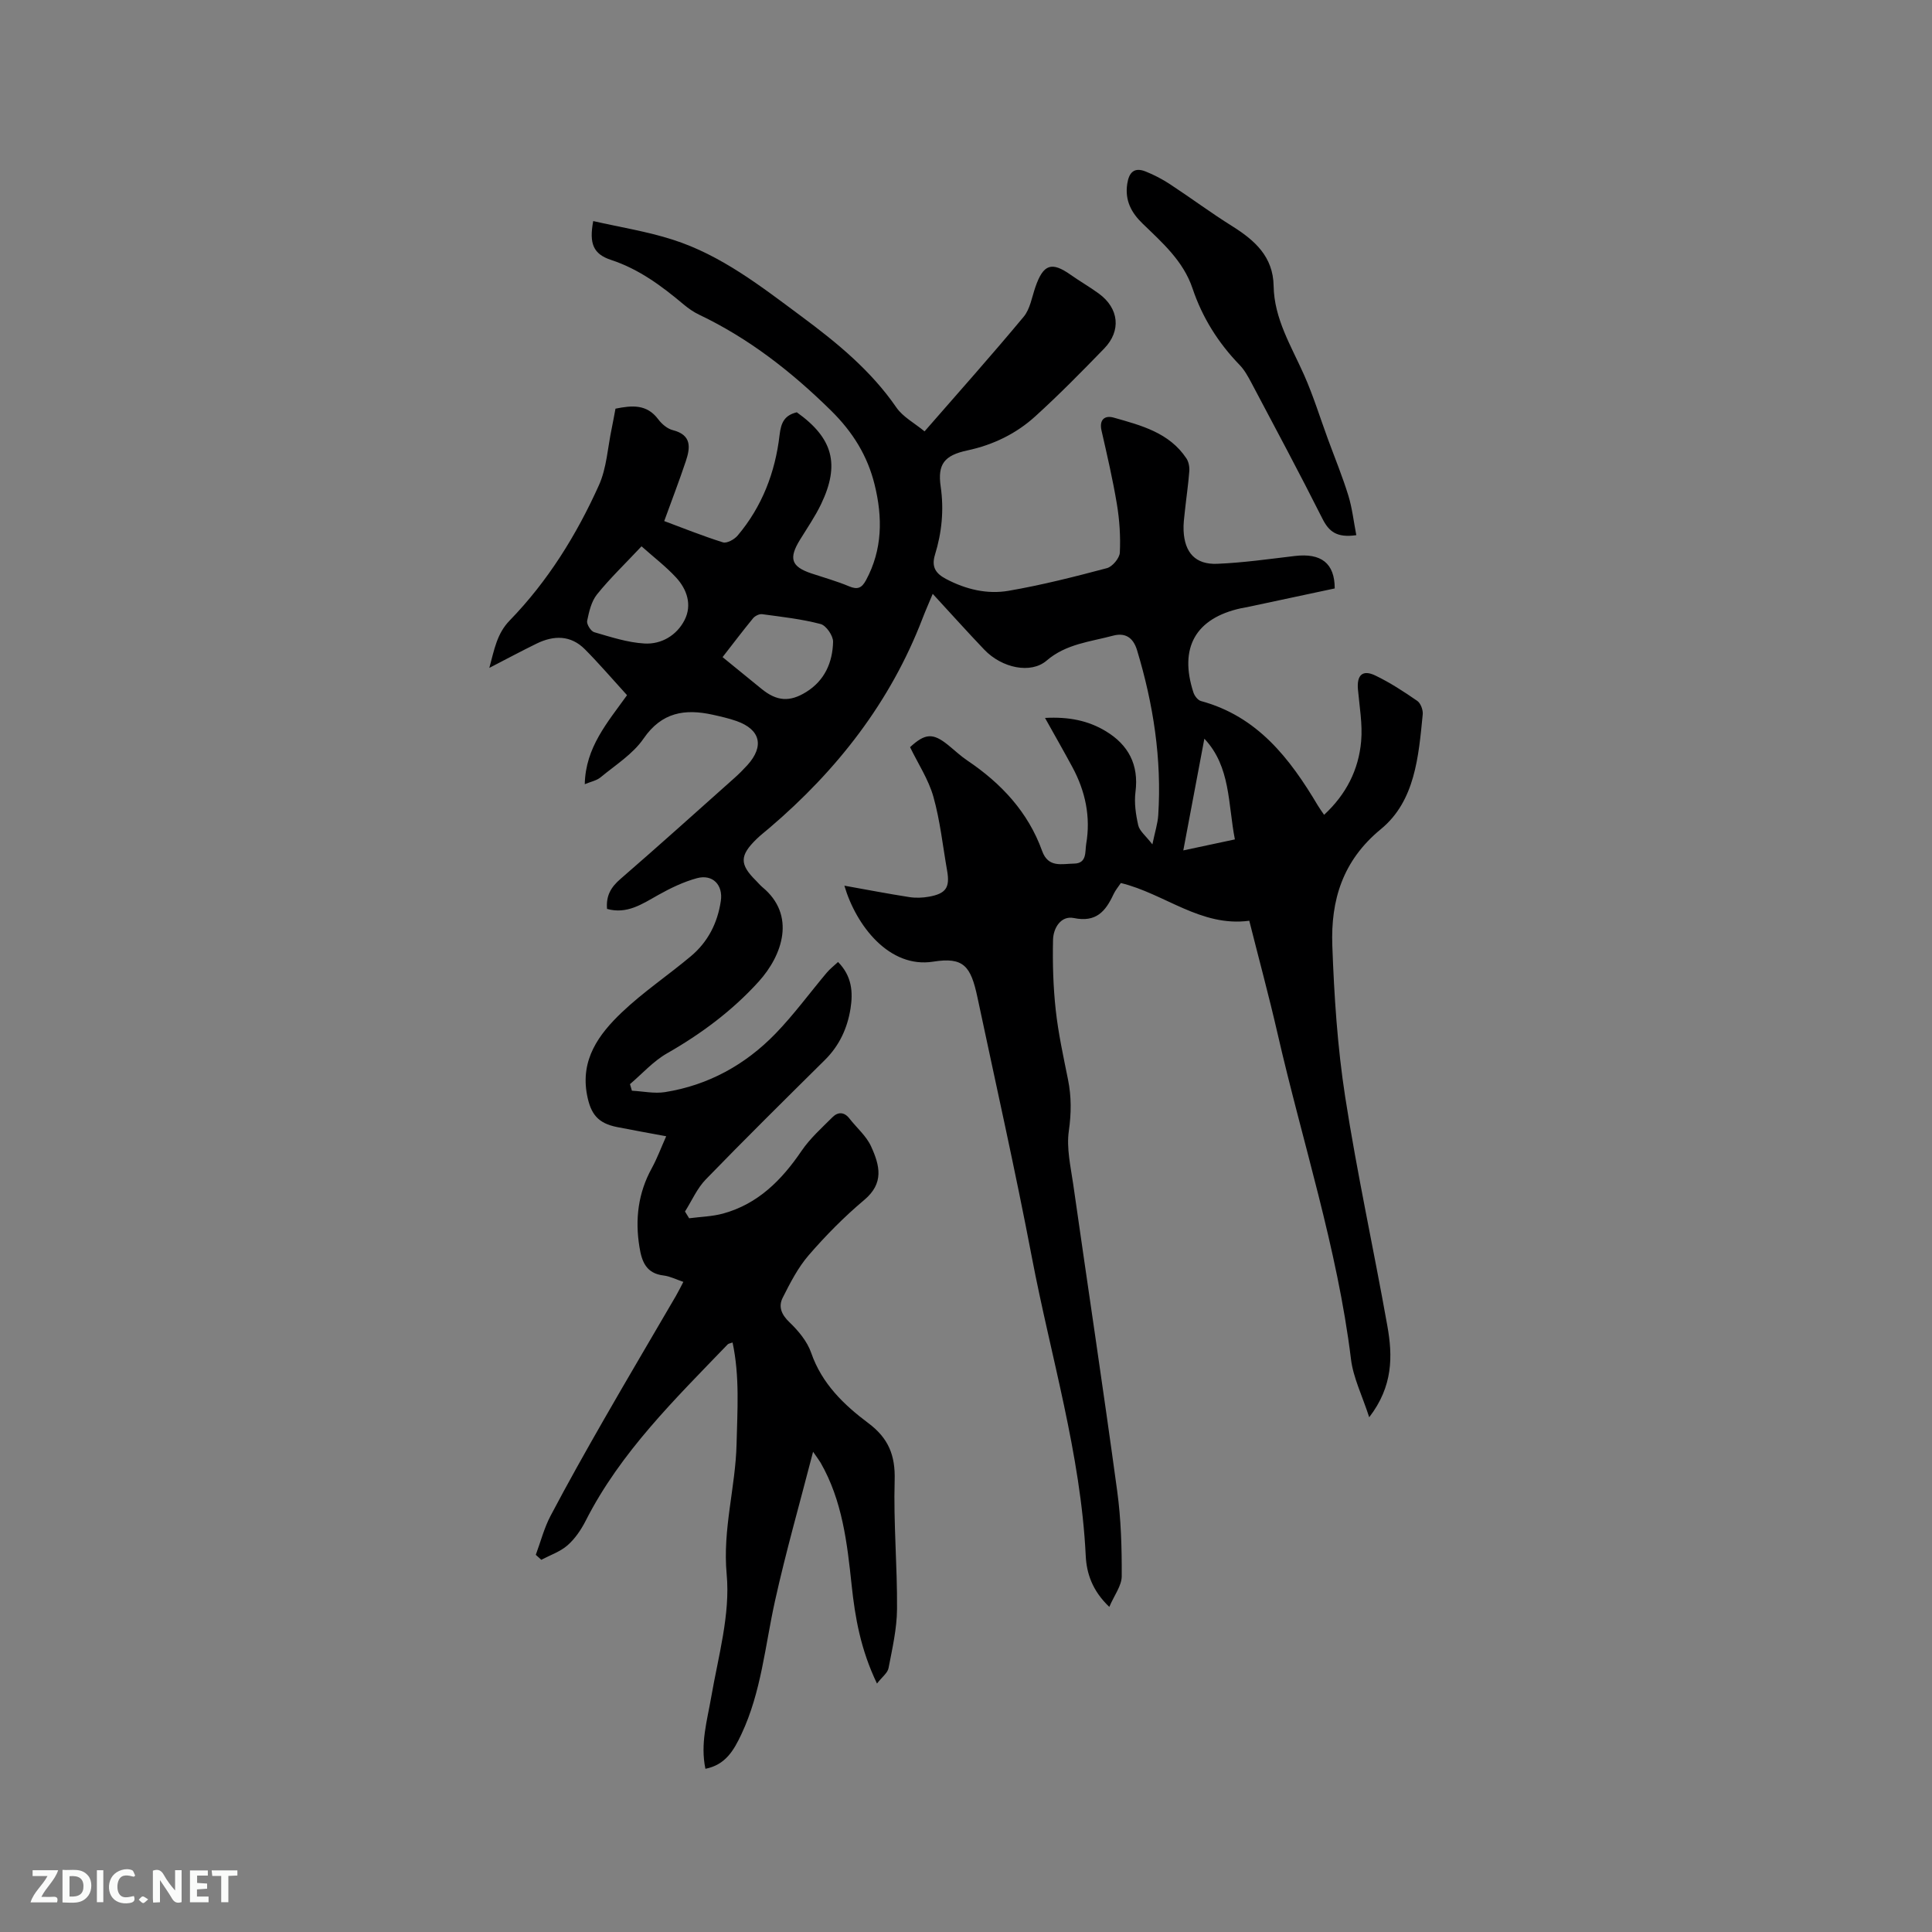 <svg enable-background="new 0 0 400 400" viewBox="0 0 400 400" xmlns="http://www.w3.org/2000/svg"><rect x="0" y="0" width="400" height="400" fill="#808080" stroke="none"/><path d="m191.42 89.31c7.12-8.17 13.96-15.84 20.52-23.73 1.34-1.61 1.7-4.06 2.43-6.16 1.64-4.73 3.35-5.32 7.32-2.51 1.9 1.34 3.94 2.5 5.82 3.88 4.16 3.04 4.67 7.69 1.1 11.37-4.65 4.79-9.33 9.56-14.27 14.04-3.96 3.6-8.72 5.91-14.04 7.05-4.78 1.02-6.22 2.83-5.54 7.5.7 4.84.23 9.51-1.18 14.09-.78 2.54.14 3.9 2.31 5.04 4.08 2.15 8.48 3.2 12.91 2.44 6.86-1.18 13.64-2.9 20.37-4.69 1.14-.3 2.62-2.07 2.68-3.22.16-3.33-.06-6.74-.61-10.04-.85-5.11-2.03-10.17-3.18-15.22-.53-2.31.71-3.2 2.51-2.69 5.67 1.61 11.51 3.09 15.07 8.46.47.71.66 1.78.59 2.66-.21 2.74-.62 5.47-.91 8.21-.15 1.37-.34 2.75-.27 4.11.22 4.53 2.46 7.01 6.95 6.83 5.38-.22 10.74-.99 16.09-1.62 5.42-.64 8.25 1.48 8.25 6.72-5.99 1.28-12.06 2.58-18.14 3.87-.41.09-.84.14-1.25.23-9.42 2.06-12.89 8.17-9.86 17.45.23.7.91 1.58 1.55 1.76 11.71 3.17 18.41 11.88 24.21 21.64.32.54.7 1.05 1.29 1.92 4.56-4.22 7.15-9.31 7.67-15.22.31-3.53-.34-7.15-.66-10.72-.27-2.98.94-4.18 3.6-2.9 3.04 1.46 5.9 3.33 8.69 5.26.7.49 1.21 1.88 1.12 2.79-.86 8.66-1.56 17.92-8.66 23.75-7.96 6.54-10.39 14.75-10.06 24.1.38 10.46 1.06 20.98 2.66 31.3 2.46 15.89 5.92 31.63 8.74 47.47 1.11 6.22 1.19 12.47-3.76 18.9-1.45-4.5-3.3-8.17-3.77-12-2.82-23.03-10.08-45.02-15.22-67.51-1.77-7.72-3.85-15.37-5.84-23.29-10.04 1.35-17.51-5.61-26.59-7.81-.5.76-1.13 1.49-1.52 2.33-1.63 3.51-3.58 5.88-8.21 4.92-2.67-.55-4.26 2.07-4.31 4.51-.11 4.85.03 9.73.56 14.55.53 4.83 1.58 9.61 2.54 14.38.72 3.56.69 6.98.17 10.64-.51 3.55.37 7.34.9 10.99 3.02 21.18 6.22 42.34 9.11 63.54.8 5.84.97 11.79.94 17.68-.01 1.95-1.53 3.89-2.57 6.33-3.55-3.37-4.71-7-4.88-10.58-1.03-21.11-7.24-41.26-11.16-61.83-3.43-17.99-7.46-35.87-11.26-53.79-1.38-6.5-2.87-8.39-9.17-7.39-9.05 1.43-15.94-7.41-18.38-15.73 4.59.82 8.99 1.67 13.42 2.36 1.33.21 2.76.16 4.09-.08 3.54-.64 4.37-1.9 3.76-5.39-.9-5.11-1.44-10.32-2.84-15.3-1.01-3.59-3.18-6.85-4.83-10.27 3.14-2.89 4.74-2.98 7.9-.42 1.32 1.07 2.56 2.25 3.96 3.19 7.01 4.72 12.58 10.66 15.48 18.72 1.28 3.56 4.1 2.65 6.6 2.62 2.73-.03 2.26-2.49 2.52-4.04.97-5.62-.16-10.95-2.86-15.95-1.74-3.23-3.57-6.42-5.66-10.17 4.91-.27 8.96.55 12.59 2.75 4.65 2.81 6.86 6.91 6.14 12.56-.29 2.26.06 4.68.57 6.92.27 1.18 1.52 2.13 2.93 3.95.54-2.63 1.1-4.31 1.21-6.02.75-11.67-1.01-23.01-4.38-34.17-.84-2.78-2.58-3.66-4.98-3.02-4.73 1.27-9.72 1.69-13.75 5.16-3.25 2.8-9.25 1.57-12.92-2.28-3.51-3.68-6.9-7.46-10.66-11.54-.78 1.89-1.49 3.46-2.1 5.06-6.65 17.34-17.7 31.46-31.71 43.41-.89.76-1.82 1.47-2.65 2.28-3.54 3.44-3.55 5.25-.14 8.62.45.45.85.95 1.34 1.36 7 5.78 4.19 14.08-.79 19.57-5.43 5.99-11.88 10.79-18.95 14.83-2.85 1.62-5.14 4.22-7.68 6.38.13.45.27.91.4 1.36 2.29.12 4.64.64 6.86.29 8.96-1.43 16.62-5.66 22.88-12.12 3.81-3.94 7.07-8.41 10.61-12.62.65-.77 1.47-1.4 2.33-2.2 2.87 2.92 3.12 6.23 2.58 9.65-.65 4.06-2.3 7.65-5.29 10.62-8.27 8.19-16.56 16.38-24.66 24.73-1.81 1.86-2.9 4.42-4.32 6.66.29.47.58.93.86 1.4 2.35-.31 4.77-.36 7.04-.98 7.22-1.99 12.12-6.92 16.23-12.97 1.76-2.59 4.18-4.75 6.41-6.98 1.13-1.13 2.43-1.12 3.52.29 1.49 1.92 3.48 3.59 4.46 5.74 1.84 4.02 2.72 7.64-1.41 11.11s-7.96 7.35-11.49 11.43c-2.23 2.58-3.85 5.75-5.4 8.83-.91 1.81-.27 3.46 1.39 5.04 1.86 1.78 3.7 3.98 4.52 6.36 2.21 6.38 6.77 10.76 11.85 14.56 4.14 3.1 5.58 6.64 5.43 11.8-.26 8.88.56 17.78.49 26.67-.03 4.09-.98 8.19-1.76 12.24-.19 1-1.33 1.82-2.39 3.19-3.38-7.03-4.54-13.67-5.25-20.4-.93-8.77-1.93-17.5-6.44-25.35-.26-.44-.58-.85-1.54-2.24-2.8 10.84-5.65 20.78-7.88 30.86-2.06 9.28-2.83 18.85-6.96 27.62-1.58 3.35-3.29 6.34-7.45 7.16-1.09-5.21.36-9.97 1.2-14.85 1.46-8.44 3.97-17.11 3.2-25.42-.87-9.34 1.84-18 2.05-27.01.16-6.97.67-13.93-.83-20.98-.51.19-.85.21-1.02.4-10.87 11.31-22.16 22.27-29.39 36.51-.95 1.86-2.21 3.72-3.76 5.08-1.52 1.33-3.6 2.03-5.43 3-.38-.34-.76-.69-1.14-1.03 1-2.69 1.72-5.53 3.05-8.06 3.55-6.74 7.29-13.39 11.08-20 4.9-8.55 9.92-17.02 14.88-25.54.52-.9.98-1.84 1.54-2.91-1.49-.5-2.75-1.16-4.07-1.32-3.6-.42-4.53-2.83-5.02-5.9-.93-5.74-.28-11.16 2.55-16.31 1.11-2.02 1.91-4.21 2.99-6.62-3.57-.67-6.89-1.25-10.2-1.91-3.94-.79-5.42-2.68-6.18-6.59-1.43-7.37 2.42-12.6 7.17-17.13 4.43-4.22 9.59-7.68 14.3-11.63 3.54-2.96 5.54-6.87 6.22-11.46.49-3.28-1.66-5.6-4.95-4.71-2.8.76-5.5 2.07-8.05 3.5-3.31 1.86-6.44 4.01-10.56 2.86-.23-2.81.86-4.54 2.78-6.2 7.93-6.87 15.74-13.9 23.57-20.88.95-.84 1.85-1.75 2.71-2.69 3.54-3.92 2.7-7.38-2.26-9.13-1.59-.56-3.25-.93-4.9-1.3-5.77-1.27-10.57-.55-14.34 4.94-2.2 3.2-5.81 5.46-8.89 8.01-.83.69-2.04.91-3.28 1.43.15-7.62 4.71-12.79 8.75-18.43-2.99-3.28-5.74-6.5-8.72-9.5-2.93-2.95-6.43-2.92-9.98-1.19-3.11 1.52-6.17 3.16-9.81 5.04 1.05-3.88 1.58-7.11 4.23-9.83 7.9-8.14 13.83-17.71 18.46-27.99 1.61-3.58 1.81-7.79 2.64-11.71.28-1.34.51-2.69.79-4.14 3.35-.67 6.46-1.01 8.86 2.21.73.98 1.89 1.96 3.02 2.24 3.93 1 3.62 3.62 2.68 6.43-1.36 4.06-2.9 8.07-4.47 12.39 3.69 1.37 7.87 3.06 12.16 4.41.81.25 2.37-.61 3.04-1.41 5.07-6 7.79-13.12 8.68-20.8.31-2.68 1.07-4.1 3.57-4.72 7.48 5.33 8.99 10.76 5.02 19.03-1.23 2.56-2.87 4.93-4.36 7.36-2.38 3.87-1.82 5.57 2.36 6.97 2.61.87 5.28 1.61 7.8 2.67 1.76.74 2.63.36 3.51-1.27 3.43-6.36 3.45-13.02 1.78-19.78-1.47-5.98-4.52-10.9-9.02-15.33-8.16-8.03-16.99-14.94-27.34-19.87-1.13-.54-2.2-1.29-3.17-2.1-4.55-3.82-9.23-7.31-15.02-9.22-3.72-1.22-4.58-3.4-3.71-8.05 5.52 1.26 11.14 2.14 16.49 3.86 10.05 3.22 18.29 9.69 26.63 15.88 7.33 5.44 14.37 11.19 19.64 18.85 1.36 1.97 3.76 3.23 5.84 4.95zm-41.82 46.74c2.87 2.34 5.48 4.48 8.1 6.6 3.12 2.53 5.78 2.75 9.2.63 3.84-2.37 5.48-6.14 5.58-10.4.03-1.25-1.43-3.38-2.58-3.68-3.94-1.04-8.05-1.49-12.11-2.04-.59-.08-1.48.36-1.88.85-2.13 2.59-4.15 5.27-6.31 8.04zm-16.78-22.94c-3.51 3.74-6.59 6.68-9.22 9.96-1.17 1.45-1.65 3.58-2.04 5.48-.14.68.77 2.14 1.47 2.34 3.41.99 6.89 2.14 10.39 2.34 3.52.21 6.71-1.7 8.32-4.87 1.57-3.1.52-6.33-1.78-8.81-2.1-2.27-4.6-4.18-7.14-6.44zm116.53 39.83c-1.45 7.71-2.89 15.32-4.36 23.13 3.51-.75 6.99-1.49 10.68-2.28-1.45-7.37-.85-15.06-6.32-20.85z" fill="#000001"/><path d="m280.81 110.8c-4.1.59-5.69-.78-7.02-3.42-4.76-9.46-9.76-18.79-14.71-28.14-.69-1.3-1.43-2.65-2.44-3.69-4.42-4.56-7.71-9.8-9.73-15.81-1.91-5.7-6.25-9.48-10.35-13.45-2.35-2.27-3.69-4.81-3.18-8.21.36-2.4 1.45-3.52 3.82-2.57 1.75.7 3.45 1.59 5.02 2.62 4.33 2.84 8.49 5.94 12.87 8.68 4.69 2.94 8.5 6.31 8.6 12.39.11 6.82 3.66 12.46 6.31 18.44 1.92 4.33 3.32 8.89 4.96 13.35 1.42 3.86 2.99 7.68 4.2 11.61.8 2.6 1.1 5.38 1.65 8.2z" fill="#000001"/><g fill="#fafbfa"><path d="m37.59 393.81c-.92.31-1.52.05-2-.78-.7-1.2-1.52-2.34-2.47-3.78v4.59c-.55.03-.95.05-1.41.07-.03-.37-.06-.64-.06-.91 0-1.91 0-3.81 0-5.7 1.13-.41 1.77-.03 2.29.91.62 1.11 1.38 2.14 2.31 3.19v-4.2h1.35v6.61z"/><path d="m12.94 393.88v-6.75c1.9.19 3.93-.54 5.37 1.29.8 1.01.78 2.88.03 3.97-1.37 1.97-3.4 1.51-5.4 1.49m1.45-1.22c2.04.12 2.92-.58 2.89-2.21-.03-1.51-.98-2.19-2.89-2z"/><path d="m11.81 393.87h-5.49c.68-2.18 2.47-3.48 3.51-5.45h-3.08v-1.21h5.29c-.71 2.13-2.44 3.48-3.47 5.51.86 0 1.63.04 2.39-.01.79-.05 1.14.21.85 1.16"/><path d="m39.33 393.86v-6.61h3.7v1.07h-2.22v1.52c.68.04 1.34.09 2.07.13v1.07c-.72.05-1.38.09-2.1.14v1.48h2.4v1.19h-3.85z"/><path d="m27.71 388.56c-1.15-.3-2.46-.61-3.1.64-.37.73-.41 1.93-.06 2.67.63 1.35 1.99.93 3.17.68.35.94-.01 1.32-.93 1.46-1.62.25-3.05-.27-3.76-1.48-.73-1.24-.6-3.03.31-4.17.88-1.11 2.71-1.7 4-1.16.32.13.44.74.65 1.12-.1.08-.19.16-.28.24"/><path d="m49.15 387.24v1.07c-.59.02-1.17.05-1.87.08v5.44h-1.48v-5.44h-1.85c-.05-.4-.08-.73-.13-1.15z"/><path d="m20.06 387.21h1.33v6.62h-1.33z"/><path d="m30.68 393.25c-.49.38-.8.79-1.05.76-.32-.05-.6-.45-.9-.7.26-.24.51-.64.8-.67.29-.04.62.3 1.15.61"/></g></svg>